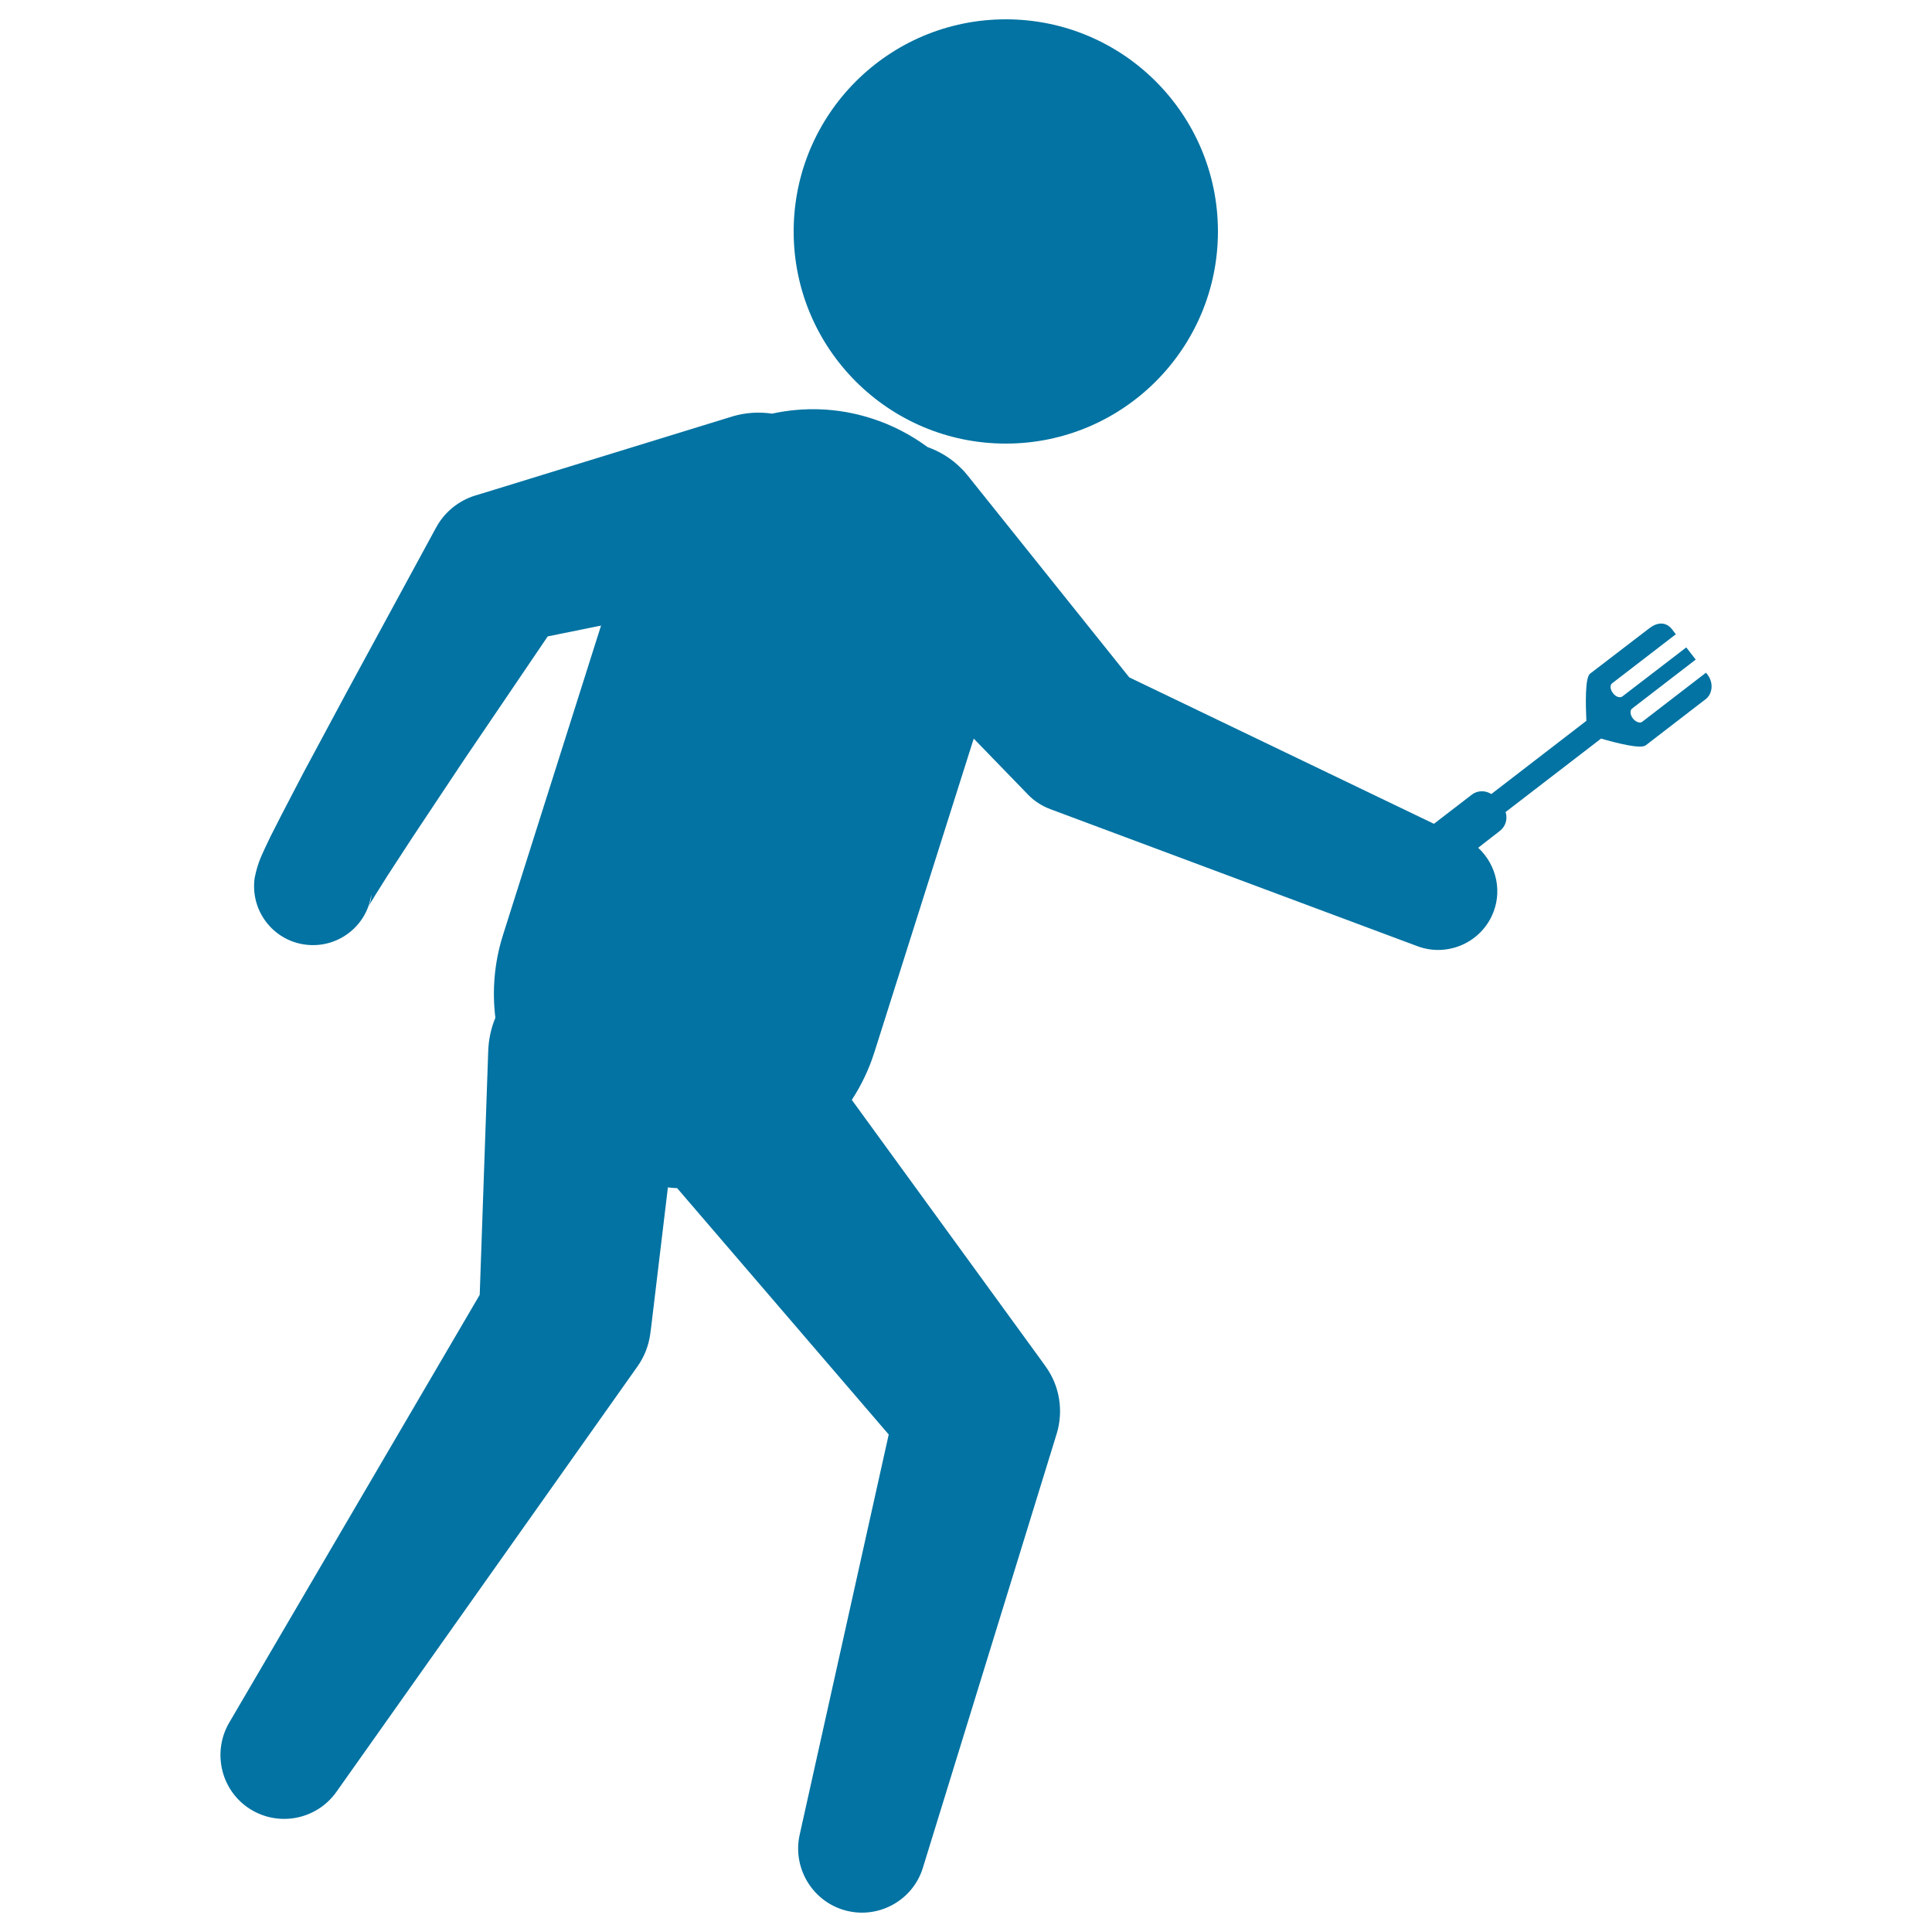 <svg xmlns="http://www.w3.org/2000/svg" viewBox="0 0 1000 1000" style="fill:#0273a2">
<title>Criminal Walking Silhouette With An Arm In His Hand SVG icon</title>
<g><g><path d="M883.8,349.2l-0.8-1l-33,25.4c-1.2,0.9-3.4,0.1-4.8-1.7c-1.5-1.9-1.6-4.2-0.5-5.1l33-25.4l-4.9-6.3l-33.1,25.4c-1.2,0.9-3.4,0.2-4.8-1.7c-1.5-1.9-1.7-4.2-0.5-5.1l33-25.4l-1.9-2.5c-3.2-4.2-7.8-3.7-11.7-0.7L823,348.7c-2.6,2-2.3,15.7-1.9,24.4l-49.2,37.9c-3.1-2-7.2-2-10.2,0.4l-19.5,15l-157.7-75.8l-83.9-104.8c-0.9-1.1-1.9-2.3-3-3.3c-5.1-5.2-11.1-8.8-17.5-11.1c-8.6-6.3-18.4-11.5-29.2-14.9c-17.2-5.5-34.8-6-51.3-2.4c-6.7-1-13.8-0.6-20.7,1.5l-129,39.7l-4,1.2c-8.3,2.6-15.7,8.3-20.2,16.6l-46,84.7L157,400.1l-11.3,21.7l-5.7,11.2l-3,6.3l-1.9,4.2c-1.5,3.5-2.6,7.3-3.3,11c-2.3,16.7,9.3,32.1,26,34.4c16.7,2.3,32.1-9.3,34.4-26c0,1.9-0.3,3.8-1.1,5.5l-0.3,0.6l0.2-0.3l0.3-0.5l0.6-1l2.6-4.3l6.1-9.7l12.9-19.8l26.4-39.7l43.6-64.3l27.6-5.6l-50.8,160.3c-4.5,14.3-5.6,28.8-3.9,42.7c-2.2,5.3-3.5,11.1-3.7,17.3l-4.4,126.1L118.6,891.7c-8.5,14.6-4.7,33.7,9.4,43.7c14.9,10.5,35.5,7,46.1-7.9L330,707.2c3.4-4.8,5.8-10.7,6.6-17l0.5-3.8l8.6-71.8c1.6,0.2,3.2,0.3,4.8,0.4l109.5,127.5l-46.1,207.2c-3.7,16.6,6,33.7,22.5,38.8c17.4,5.4,36-4.4,41.3-21.8L547,741.9c3.4-11.3,1.7-24.2-5.7-34.5l-2-2.8l-98.4-135.3c4.8-7.4,8.8-15.6,11.6-24.4l51.5-162.6l25.4,26.2l2.7,2.8c3.1,3.2,7,5.8,11.5,7.5l190.2,71c14.6,5.4,31.3-1.1,38.2-15.4c6-12.4,2.7-26.7-6.9-35.6l11.2-8.7c3.1-2.4,4.1-6.3,3-9.8l49.4-38c8,2.3,20.5,5.5,23.1,3.5l30.9-23.8C886.5,359.2,887,353.3,883.8,349.2z"/><path d="M520.6,10c60.7,0,109.8,49.2,109.8,109.8c0,60.6-49.2,109.8-109.8,109.8c-60.7,0-109.8-49.2-109.8-109.8C410.8,59.2,459.9,10,520.6,10z"/></g></g>
</svg>
